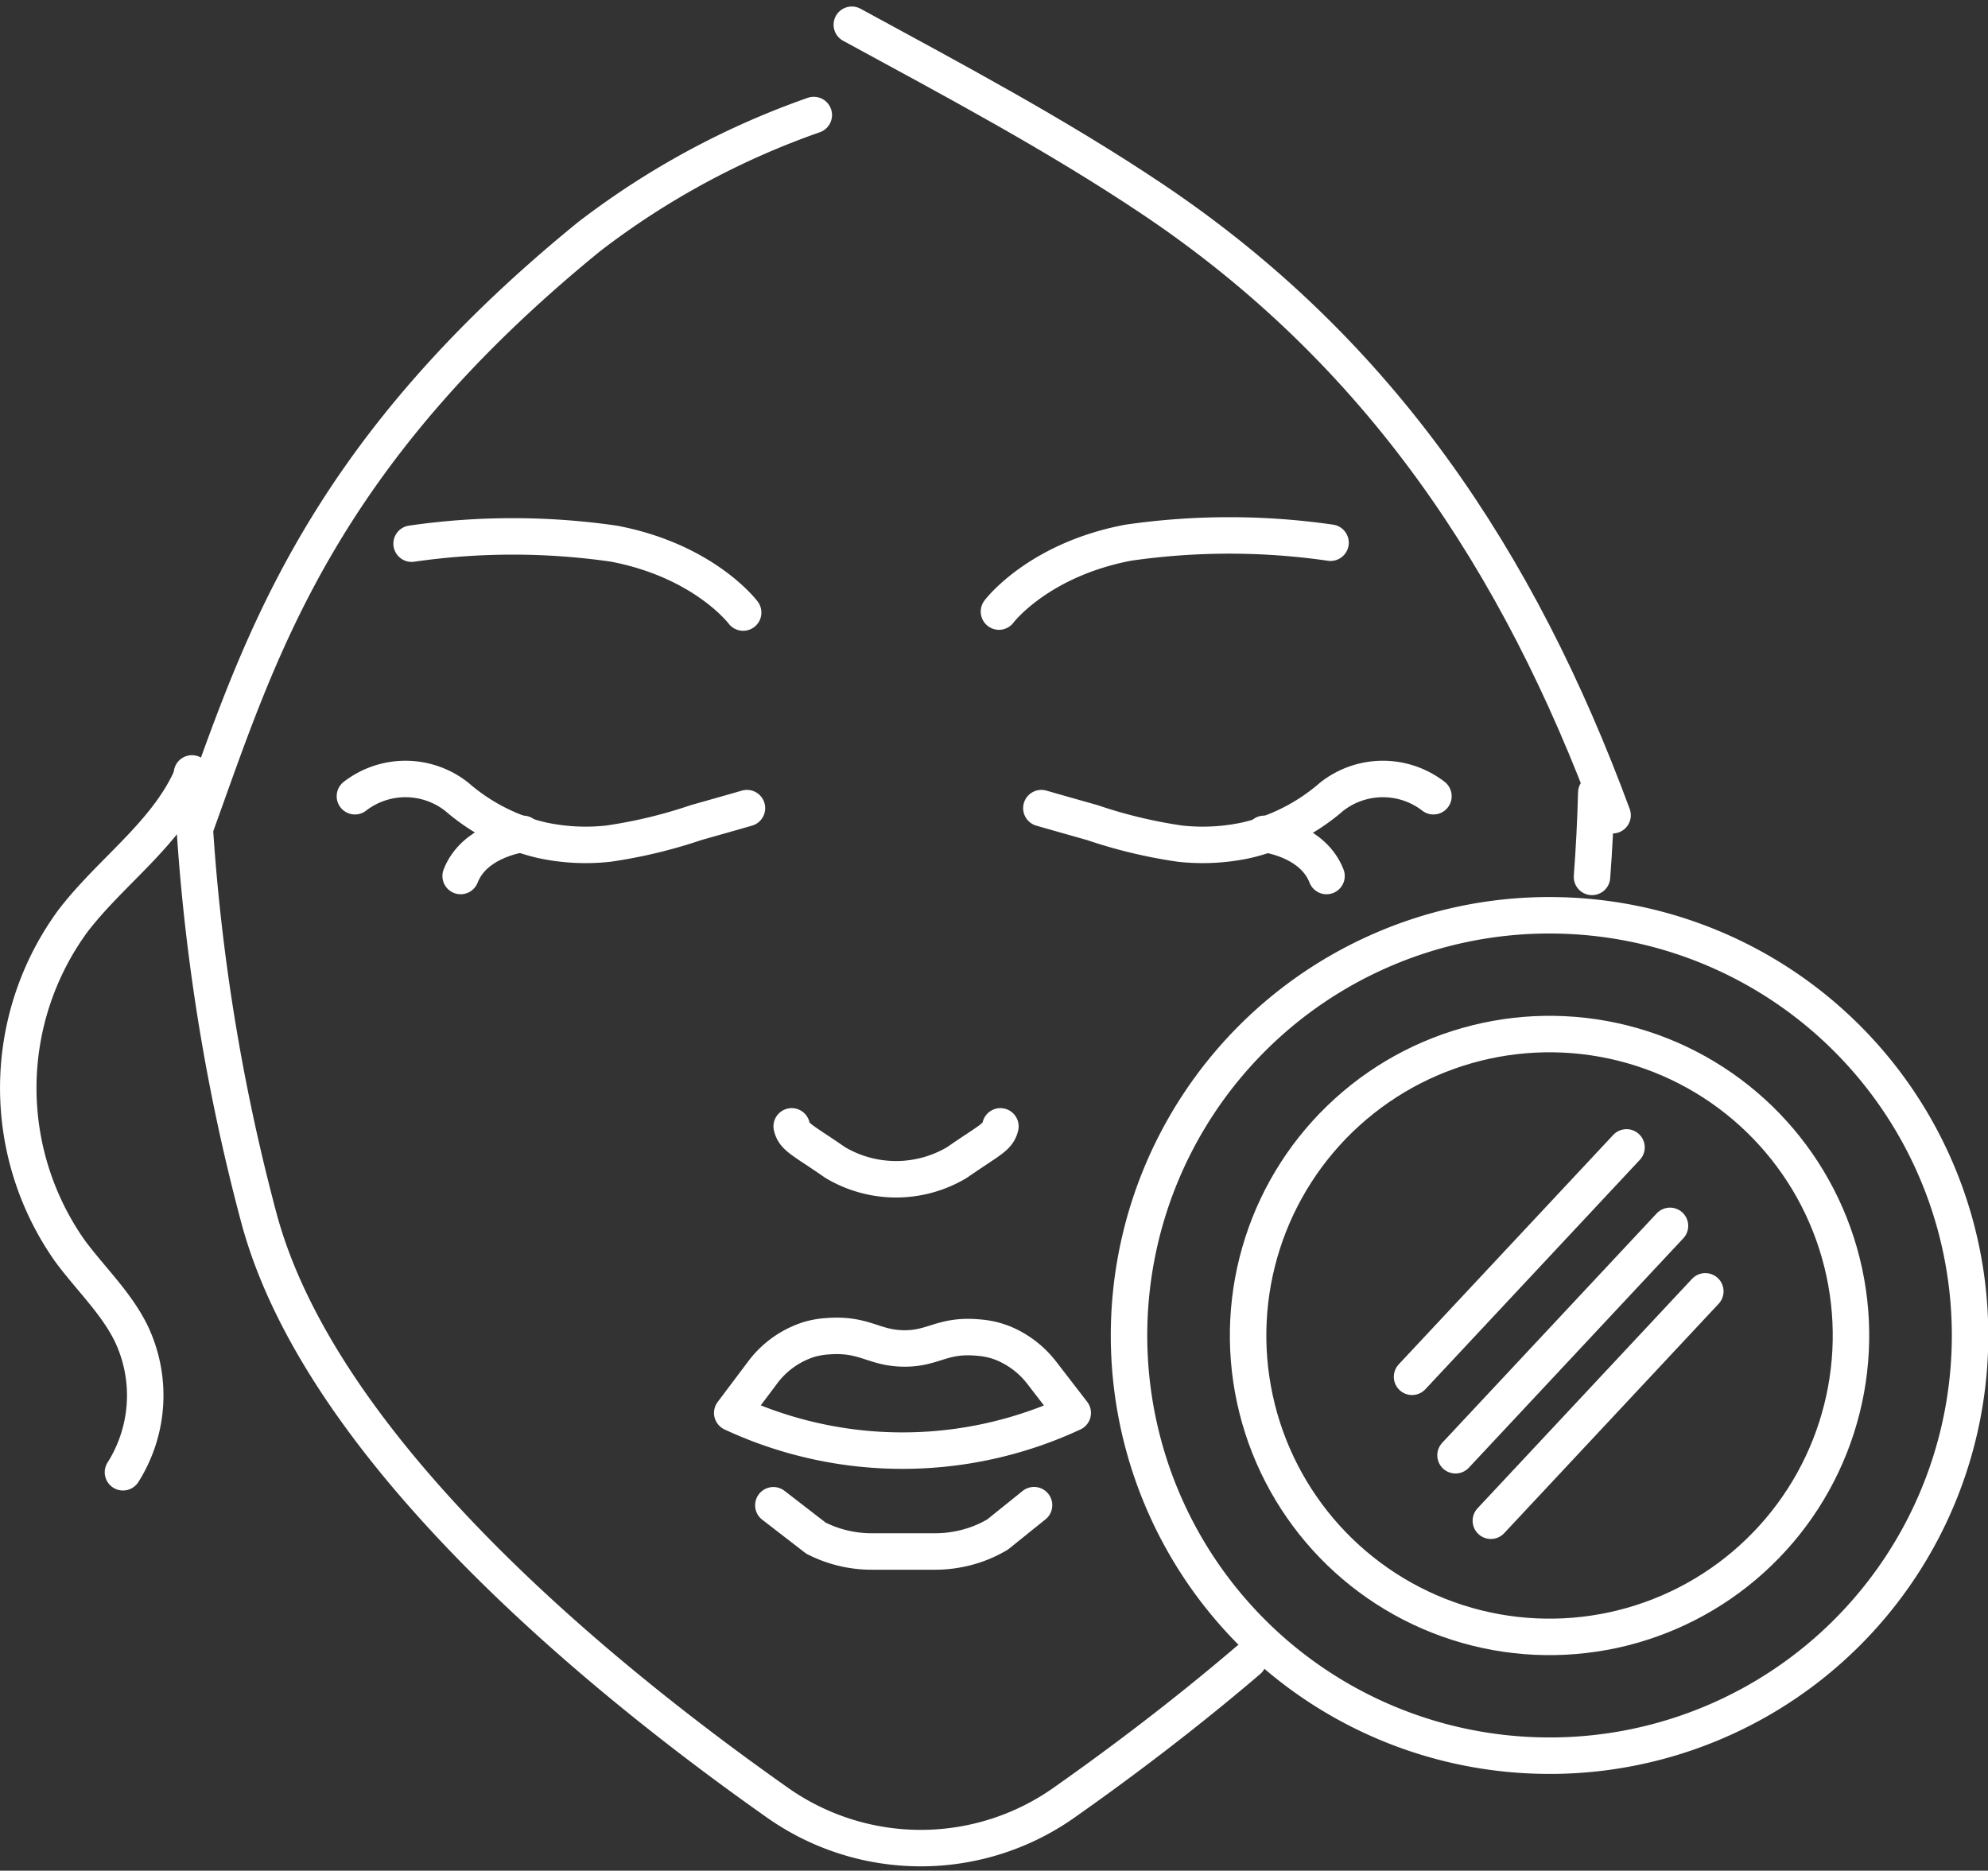 <svg xmlns="http://www.w3.org/2000/svg" width="109.023" height="102.594" viewBox="0 0 109.023 102.594"><rect x="0" y="0" width="109.023" height="102.594" fill="#333333" stroke="none"/><g transform="translate(19505.816 11424.766)"><g transform="translate(-19504.816 -11423.409)"><path d="M106.129,648.272a22.111,22.111,0,0,1-18.672,0l1.629-2.166a5.091,5.091,0,0,1,2.55-1.853,4.529,4.529,0,0,1,1.028-.185c2.046-.163,2.517.643,4.174.668,1.683.026,2.119-.793,4.17-.592a4.528,4.528,0,0,1,1.277.294,5.163,5.163,0,0,1,2.18,1.676Z" transform="translate(-48.3 -572.139)" fill="none" stroke="#fff" stroke-linecap="round" stroke-linejoin="round" stroke-width="2"/><path d="M91.626,662.351l2.33,1.8a6.712,6.712,0,0,0,2.5.712c.179.016.368.023.552.023h3.514a6.382,6.382,0,0,0,1.027-.083,6.6,6.6,0,0,0,2.372-.848l2-1.609" transform="translate(-50.214 -581.154)" fill="none" stroke="#fff" stroke-linecap="round" stroke-linejoin="round" stroke-width="2"/><path d="M104.908,622.133c-.143.609-.6.743-2.38,1.98a6.525,6.525,0,0,1-6.685,0c-1.781-1.238-2.238-1.371-2.381-1.98" transform="translate(-51.045 -561.716)" fill="none" stroke="#fff" stroke-linecap="round" stroke-linejoin="round" stroke-width="2"/><path d="M48.089,586.992a4.537,4.537,0,0,1,5.584.03,10.873,10.873,0,0,0,4.65,2.378,11.37,11.37,0,0,0,3.661.193,26.975,26.975,0,0,0,4.818-1.156c1.137-.32,2.091-.592,2.786-.792" transform="translate(-29.625 -544.681)" fill="none" stroke="#fff" stroke-linecap="round" stroke-linejoin="round" stroke-width="2"/><path d="M58.867,594.032c.705-1.8,2.856-2.22,3.422-2.313" transform="translate(-34.605 -547.345)" fill="none" stroke="#fff" stroke-linecap="round" stroke-linejoin="round" stroke-width="2"/><path d="M141.354,586.992a4.537,4.537,0,0,0-5.584.03,10.874,10.874,0,0,1-4.65,2.378,11.37,11.37,0,0,1-3.661.193,26.952,26.952,0,0,1-4.818-1.156c-1.137-.32-2.092-.592-2.787-.792" transform="translate(-63.744 -544.681)" fill="none" stroke="#fff" stroke-linecap="round" stroke-linejoin="round" stroke-width="2"/><path d="M142.374,591.719c.567.092,2.717.509,3.422,2.313" transform="translate(-74.049 -547.345)" fill="none" stroke="#fff" stroke-linecap="round" stroke-linejoin="round" stroke-width="2"/><path d="M30.439,588.419A110.513,110.513,0,0,0,34.1,612.76c3.39,12.73,18.705,25.232,28.337,32.026a13.634,13.634,0,0,0,15.939,0c2.966-2.089,6.468-4.721,9.994-7.733" transform="translate(-20.912 -547.358)" fill="none" stroke="#fff" stroke-linecap="round" stroke-linejoin="round" stroke-width="2"/><path d="M177.6,587.5q-.06,2.317-.235,4.619" transform="translate(-91.059 -545.383)" fill="none" stroke="#fff" stroke-linecap="round" stroke-linejoin="round" stroke-width="2"/><path d="M22.419,586.963c-1.374,3.156-4.427,5.21-6.521,7.942a15.5,15.5,0,0,0-.172,18.1c1.116,1.515,2.525,2.834,3.357,4.522a7.888,7.888,0,0,1-.446,7.622" transform="translate(-12.893 -545.762)" fill="none" stroke="#fff" stroke-linecap="round" stroke-linejoin="round" stroke-width="2"/><path d="M72.15,565s-2.125-2.833-7.082-3.777a38.792,38.792,0,0,0-11.1,0" transform="translate(-32.395 -532.763)" fill="none" stroke="#fff" stroke-linecap="round" stroke-linejoin="round" stroke-width="2"/><path d="M115.29,564.9s2.125-2.833,7.083-3.777a38.791,38.791,0,0,1,11.1,0" transform="translate(-61.506 -532.716)" fill="none" stroke="#fff" stroke-linecap="round" stroke-linejoin="round" stroke-width="2"/><path d="M64.677,516.768a44.154,44.154,0,0,0-12.314,6.664c-15.022,12.226-18.155,22.877-21.582,32.336,0,.015-.015.015-.045-.014" transform="translate(-21.049 -511.816)" fill="none" stroke="#fff" stroke-linecap="round" stroke-linejoin="round" stroke-width="2"/><path d="M100.946,507.646c5.589,3.042,11.225,6.038,16.482,9.561,12.47,8.356,20.1,19.872,25.239,33.792" transform="translate(-55.232 -507.646)" fill="none" stroke="#fff" stroke-linecap="round" stroke-linejoin="round" stroke-width="2"/><path d="M153.67,648.839a23.045,23.045,0,0,1-.227-46.089h.235a23.045,23.045,0,0,1,.227,46.089Z" transform="translate(-69.696 -553.909)" fill="none" stroke="#fff" stroke-linecap="round" stroke-linejoin="round" stroke-width="2"/><circle cx="16.531" cy="16.531" r="16.531" transform="translate(64.337 59.205) rotate(-12.153)" fill="none" stroke="#fff" stroke-linecap="round" stroke-linejoin="round" stroke-width="2"/></g><path d="M0,12.167,12.2,0" transform="matrix(-0.999, 0.035, -0.035, -0.999, -19411.869, -11341.79)" fill="none" stroke="#fff" stroke-linecap="round" stroke-linejoin="round" stroke-width="2"/><path d="M0,12.167,12.2,0" transform="matrix(-0.999, 0.035, -0.035, -0.999, -19413.807, -11345.381)" fill="none" stroke="#fff" stroke-linecap="round" stroke-linejoin="round" stroke-width="2"/><path d="M0,12.167,12.2,0" transform="matrix(-0.999, 0.035, -0.035, -0.999, -19416.191, -11349.684)" fill="none" stroke="#fff" stroke-linecap="round" stroke-linejoin="round" stroke-width="2"/></g></svg>